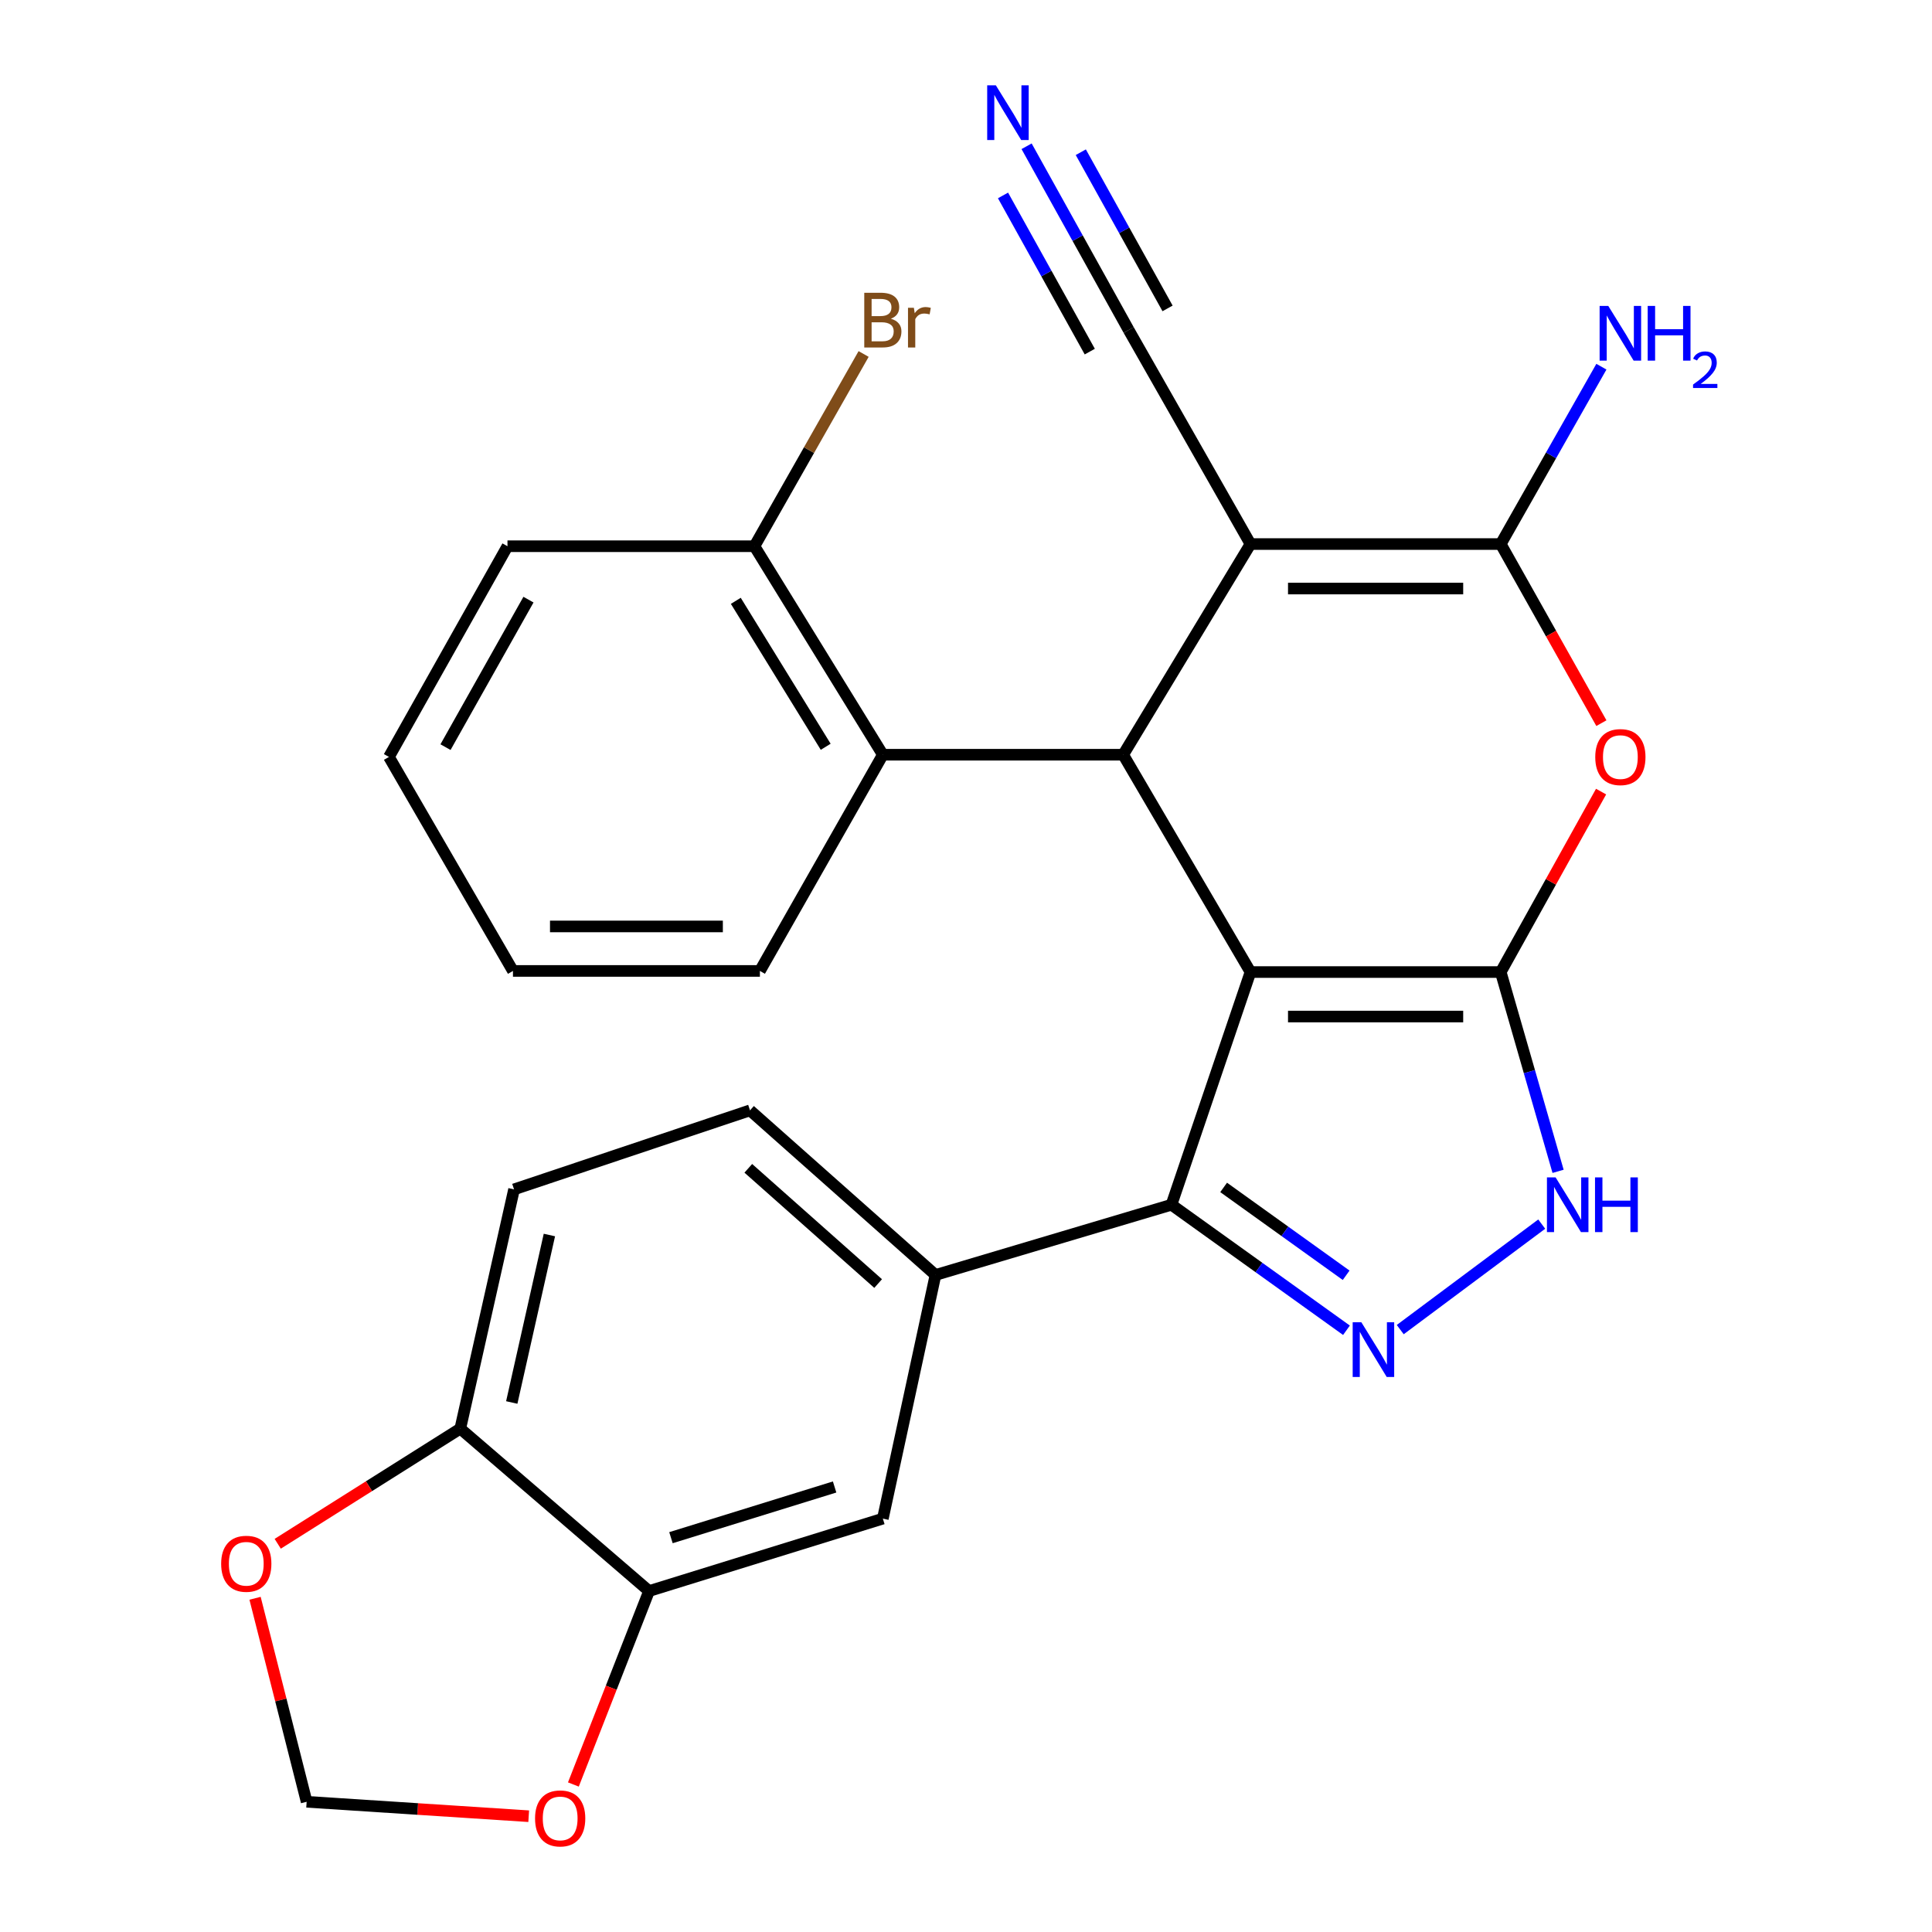 <?xml version='1.0' encoding='iso-8859-1'?>
<svg version='1.1' baseProfile='full'
              xmlns='http://www.w3.org/2000/svg'
                      xmlns:rdkit='http://www.rdkit.org/xml'
                      xmlns:xlink='http://www.w3.org/1999/xlink'
                  xml:space='preserve'
width='1000px' height='1000px' viewBox='0 0 1000 1000'>
<!-- END OF HEADER -->
<rect style='opacity:1.0;fill:#FFFFFF;stroke:none' width='1000' height='1000' x='0' y='0'> </rect>
<path class='bond-0' d='M 647.248,503.131 L 776.777,503.131' style='fill:none;fill-rule:evenodd;stroke:#000000;stroke-width:6px;stroke-linecap:butt;stroke-linejoin:miter;stroke-opacity:1' />
<path class='bond-0' d='M 666.677,526.16 L 757.347,526.16' style='fill:none;fill-rule:evenodd;stroke:#000000;stroke-width:6px;stroke-linecap:butt;stroke-linejoin:miter;stroke-opacity:1' />
<path class='bond-2' d='M 647.248,503.131 L 581.358,390.644' style='fill:none;fill-rule:evenodd;stroke:#000000;stroke-width:6px;stroke-linecap:butt;stroke-linejoin:miter;stroke-opacity:1' />
<path class='bond-4' d='M 647.248,503.131 L 606.345,623.575' style='fill:none;fill-rule:evenodd;stroke:#000000;stroke-width:6px;stroke-linecap:butt;stroke-linejoin:miter;stroke-opacity:1' />
<path class='bond-5' d='M 776.777,503.131 L 802.749,456.429' style='fill:none;fill-rule:evenodd;stroke:#000000;stroke-width:6px;stroke-linecap:butt;stroke-linejoin:miter;stroke-opacity:1' />
<path class='bond-5' d='M 802.749,456.429 L 828.721,409.728' style='fill:none;fill-rule:evenodd;stroke:#FF0000;stroke-width:6px;stroke-linecap:butt;stroke-linejoin:miter;stroke-opacity:1' />
<path class='bond-7' d='M 776.777,503.131 L 791.618,554.706' style='fill:none;fill-rule:evenodd;stroke:#000000;stroke-width:6px;stroke-linecap:butt;stroke-linejoin:miter;stroke-opacity:1' />
<path class='bond-7' d='M 791.618,554.706 L 806.46,606.282' style='fill:none;fill-rule:evenodd;stroke:#0000FF;stroke-width:6px;stroke-linecap:butt;stroke-linejoin:miter;stroke-opacity:1' />
<path class='bond-1' d='M 647.248,281.599 L 581.358,390.644' style='fill:none;fill-rule:evenodd;stroke:#000000;stroke-width:6px;stroke-linecap:butt;stroke-linejoin:miter;stroke-opacity:1' />
<path class='bond-3' d='M 647.248,281.599 L 776.777,281.599' style='fill:none;fill-rule:evenodd;stroke:#000000;stroke-width:6px;stroke-linecap:butt;stroke-linejoin:miter;stroke-opacity:1' />
<path class='bond-3' d='M 666.677,304.628 L 757.347,304.628' style='fill:none;fill-rule:evenodd;stroke:#000000;stroke-width:6px;stroke-linecap:butt;stroke-linejoin:miter;stroke-opacity:1' />
<path class='bond-10' d='M 647.248,281.599 L 584.198,170.814' style='fill:none;fill-rule:evenodd;stroke:#000000;stroke-width:6px;stroke-linecap:butt;stroke-linejoin:miter;stroke-opacity:1' />
<path class='bond-9' d='M 581.358,390.644 L 456.96,390.644' style='fill:none;fill-rule:evenodd;stroke:#000000;stroke-width:6px;stroke-linecap:butt;stroke-linejoin:miter;stroke-opacity:1' />
<path class='bond-19' d='M 776.777,281.599 L 802.83,235.699' style='fill:none;fill-rule:evenodd;stroke:#000000;stroke-width:6px;stroke-linecap:butt;stroke-linejoin:miter;stroke-opacity:1' />
<path class='bond-19' d='M 802.83,235.699 L 828.883,189.799' style='fill:none;fill-rule:evenodd;stroke:#0000FF;stroke-width:6px;stroke-linecap:butt;stroke-linejoin:miter;stroke-opacity:1' />
<path class='bond-28' d='M 776.777,281.599 L 802.827,327.951' style='fill:none;fill-rule:evenodd;stroke:#000000;stroke-width:6px;stroke-linecap:butt;stroke-linejoin:miter;stroke-opacity:1' />
<path class='bond-28' d='M 802.827,327.951 L 828.877,374.303' style='fill:none;fill-rule:evenodd;stroke:#FF0000;stroke-width:6px;stroke-linecap:butt;stroke-linejoin:miter;stroke-opacity:1' />
<path class='bond-6' d='M 606.345,623.575 L 651.638,656.058' style='fill:none;fill-rule:evenodd;stroke:#000000;stroke-width:6px;stroke-linecap:butt;stroke-linejoin:miter;stroke-opacity:1' />
<path class='bond-6' d='M 651.638,656.058 L 696.93,688.54' style='fill:none;fill-rule:evenodd;stroke:#0000FF;stroke-width:6px;stroke-linecap:butt;stroke-linejoin:miter;stroke-opacity:1' />
<path class='bond-6' d='M 633.354,614.606 L 665.059,637.343' style='fill:none;fill-rule:evenodd;stroke:#000000;stroke-width:6px;stroke-linecap:butt;stroke-linejoin:miter;stroke-opacity:1' />
<path class='bond-6' d='M 665.059,637.343 L 696.764,660.081' style='fill:none;fill-rule:evenodd;stroke:#0000FF;stroke-width:6px;stroke-linecap:butt;stroke-linejoin:miter;stroke-opacity:1' />
<path class='bond-8' d='M 606.345,623.575 L 484.211,659.924' style='fill:none;fill-rule:evenodd;stroke:#000000;stroke-width:6px;stroke-linecap:butt;stroke-linejoin:miter;stroke-opacity:1' />
<path class='bond-27' d='M 724.762,688.203 L 797.993,633.599' style='fill:none;fill-rule:evenodd;stroke:#0000FF;stroke-width:6px;stroke-linecap:butt;stroke-linejoin:miter;stroke-opacity:1' />
<path class='bond-13' d='M 484.211,659.924 L 456.96,786.036' style='fill:none;fill-rule:evenodd;stroke:#000000;stroke-width:6px;stroke-linecap:butt;stroke-linejoin:miter;stroke-opacity:1' />
<path class='bond-20' d='M 484.211,659.924 L 388.204,574.714' style='fill:none;fill-rule:evenodd;stroke:#000000;stroke-width:6px;stroke-linecap:butt;stroke-linejoin:miter;stroke-opacity:1' />
<path class='bond-20' d='M 454.523,664.366 L 387.318,604.72' style='fill:none;fill-rule:evenodd;stroke:#000000;stroke-width:6px;stroke-linecap:butt;stroke-linejoin:miter;stroke-opacity:1' />
<path class='bond-18' d='M 456.96,390.644 L 390.494,282.725' style='fill:none;fill-rule:evenodd;stroke:#000000;stroke-width:6px;stroke-linecap:butt;stroke-linejoin:miter;stroke-opacity:1' />
<path class='bond-18' d='M 427.381,386.533 L 380.855,310.989' style='fill:none;fill-rule:evenodd;stroke:#000000;stroke-width:6px;stroke-linecap:butt;stroke-linejoin:miter;stroke-opacity:1' />
<path class='bond-23' d='M 456.96,390.644 L 393.321,502.555' style='fill:none;fill-rule:evenodd;stroke:#000000;stroke-width:6px;stroke-linecap:butt;stroke-linejoin:miter;stroke-opacity:1' />
<path class='bond-11' d='M 584.198,170.814 L 557.781,123.259' style='fill:none;fill-rule:evenodd;stroke:#000000;stroke-width:6px;stroke-linecap:butt;stroke-linejoin:miter;stroke-opacity:1' />
<path class='bond-11' d='M 557.781,123.259 L 531.364,75.704' style='fill:none;fill-rule:evenodd;stroke:#0000FF;stroke-width:6px;stroke-linecap:butt;stroke-linejoin:miter;stroke-opacity:1' />
<path class='bond-11' d='M 604.33,159.63 L 581.876,119.209' style='fill:none;fill-rule:evenodd;stroke:#000000;stroke-width:6px;stroke-linecap:butt;stroke-linejoin:miter;stroke-opacity:1' />
<path class='bond-11' d='M 581.876,119.209 L 559.421,78.787' style='fill:none;fill-rule:evenodd;stroke:#0000FF;stroke-width:6px;stroke-linecap:butt;stroke-linejoin:miter;stroke-opacity:1' />
<path class='bond-11' d='M 564.066,181.997 L 541.612,141.575' style='fill:none;fill-rule:evenodd;stroke:#000000;stroke-width:6px;stroke-linecap:butt;stroke-linejoin:miter;stroke-opacity:1' />
<path class='bond-11' d='M 541.612,141.575 L 519.157,101.154' style='fill:none;fill-rule:evenodd;stroke:#0000FF;stroke-width:6px;stroke-linecap:butt;stroke-linejoin:miter;stroke-opacity:1' />
<path class='bond-12' d='M 335.952,823.523 L 456.96,786.036' style='fill:none;fill-rule:evenodd;stroke:#000000;stroke-width:6px;stroke-linecap:butt;stroke-linejoin:miter;stroke-opacity:1' />
<path class='bond-12' d='M 347.288,795.902 L 431.994,769.661' style='fill:none;fill-rule:evenodd;stroke:#000000;stroke-width:6px;stroke-linecap:butt;stroke-linejoin:miter;stroke-opacity:1' />
<path class='bond-15' d='M 335.952,823.523 L 316.367,873.587' style='fill:none;fill-rule:evenodd;stroke:#000000;stroke-width:6px;stroke-linecap:butt;stroke-linejoin:miter;stroke-opacity:1' />
<path class='bond-15' d='M 316.367,873.587 L 296.781,923.65' style='fill:none;fill-rule:evenodd;stroke:#FF0000;stroke-width:6px;stroke-linecap:butt;stroke-linejoin:miter;stroke-opacity:1' />
<path class='bond-29' d='M 335.952,823.523 L 238.243,739.452' style='fill:none;fill-rule:evenodd;stroke:#000000;stroke-width:6px;stroke-linecap:butt;stroke-linejoin:miter;stroke-opacity:1' />
<path class='bond-14' d='M 238.243,739.452 L 266.07,615.617' style='fill:none;fill-rule:evenodd;stroke:#000000;stroke-width:6px;stroke-linecap:butt;stroke-linejoin:miter;stroke-opacity:1' />
<path class='bond-14' d='M 264.886,725.926 L 284.365,639.242' style='fill:none;fill-rule:evenodd;stroke:#000000;stroke-width:6px;stroke-linecap:butt;stroke-linejoin:miter;stroke-opacity:1' />
<path class='bond-16' d='M 238.243,739.452 L 190.994,769.255' style='fill:none;fill-rule:evenodd;stroke:#000000;stroke-width:6px;stroke-linecap:butt;stroke-linejoin:miter;stroke-opacity:1' />
<path class='bond-16' d='M 190.994,769.255 L 143.745,799.057' style='fill:none;fill-rule:evenodd;stroke:#FF0000;stroke-width:6px;stroke-linecap:butt;stroke-linejoin:miter;stroke-opacity:1' />
<path class='bond-17' d='M 273.656,940.07 L 216.185,936.338' style='fill:none;fill-rule:evenodd;stroke:#FF0000;stroke-width:6px;stroke-linecap:butt;stroke-linejoin:miter;stroke-opacity:1' />
<path class='bond-17' d='M 216.185,936.338 L 158.714,932.607' style='fill:none;fill-rule:evenodd;stroke:#000000;stroke-width:6px;stroke-linecap:butt;stroke-linejoin:miter;stroke-opacity:1' />
<path class='bond-31' d='M 132.017,827.261 L 145.365,879.934' style='fill:none;fill-rule:evenodd;stroke:#FF0000;stroke-width:6px;stroke-linecap:butt;stroke-linejoin:miter;stroke-opacity:1' />
<path class='bond-31' d='M 145.365,879.934 L 158.714,932.607' style='fill:none;fill-rule:evenodd;stroke:#000000;stroke-width:6px;stroke-linecap:butt;stroke-linejoin:miter;stroke-opacity:1' />
<path class='bond-22' d='M 390.494,282.725 L 418.75,232.973' style='fill:none;fill-rule:evenodd;stroke:#000000;stroke-width:6px;stroke-linecap:butt;stroke-linejoin:miter;stroke-opacity:1' />
<path class='bond-22' d='M 418.75,232.973 L 447.007,183.221' style='fill:none;fill-rule:evenodd;stroke:#7F4C19;stroke-width:6px;stroke-linecap:butt;stroke-linejoin:miter;stroke-opacity:1' />
<path class='bond-24' d='M 390.494,282.725 L 262.667,282.725' style='fill:none;fill-rule:evenodd;stroke:#000000;stroke-width:6px;stroke-linecap:butt;stroke-linejoin:miter;stroke-opacity:1' />
<path class='bond-21' d='M 388.204,574.714 L 266.07,615.617' style='fill:none;fill-rule:evenodd;stroke:#000000;stroke-width:6px;stroke-linecap:butt;stroke-linejoin:miter;stroke-opacity:1' />
<path class='bond-25' d='M 393.321,502.555 L 265.507,502.555' style='fill:none;fill-rule:evenodd;stroke:#000000;stroke-width:6px;stroke-linecap:butt;stroke-linejoin:miter;stroke-opacity:1' />
<path class='bond-25' d='M 374.149,479.525 L 284.679,479.525' style='fill:none;fill-rule:evenodd;stroke:#000000;stroke-width:6px;stroke-linecap:butt;stroke-linejoin:miter;stroke-opacity:1' />
<path class='bond-30' d='M 262.667,282.725 L 201.319,391.783' style='fill:none;fill-rule:evenodd;stroke:#000000;stroke-width:6px;stroke-linecap:butt;stroke-linejoin:miter;stroke-opacity:1' />
<path class='bond-30' d='M 273.536,310.374 L 230.593,386.715' style='fill:none;fill-rule:evenodd;stroke:#000000;stroke-width:6px;stroke-linecap:butt;stroke-linejoin:miter;stroke-opacity:1' />
<path class='bond-26' d='M 265.507,502.555 L 201.319,391.783' style='fill:none;fill-rule:evenodd;stroke:#000000;stroke-width:6px;stroke-linecap:butt;stroke-linejoin:miter;stroke-opacity:1' />
<path  class='atom-6' d='M 825.701 391.863
Q 825.701 385.063, 829.061 381.263
Q 832.421 377.463, 838.701 377.463
Q 844.981 377.463, 848.341 381.263
Q 851.701 385.063, 851.701 391.863
Q 851.701 398.743, 848.301 402.663
Q 844.901 406.543, 838.701 406.543
Q 832.461 406.543, 829.061 402.663
Q 825.701 398.783, 825.701 391.863
M 838.701 403.343
Q 843.021 403.343, 845.341 400.463
Q 847.701 397.543, 847.701 391.863
Q 847.701 386.303, 845.341 383.503
Q 843.021 380.663, 838.701 380.663
Q 834.381 380.663, 832.021 383.463
Q 829.701 386.263, 829.701 391.863
Q 829.701 397.583, 832.021 400.463
Q 834.381 403.343, 838.701 403.343
' fill='#FF0000'/>
<path  class='atom-7' d='M 704.626 684.389
L 713.906 699.389
Q 714.826 700.869, 716.306 703.549
Q 717.786 706.229, 717.866 706.389
L 717.866 684.389
L 721.626 684.389
L 721.626 712.709
L 717.746 712.709
L 707.786 696.309
Q 706.626 694.389, 705.386 692.189
Q 704.186 689.989, 703.826 689.309
L 703.826 712.709
L 700.146 712.709
L 700.146 684.389
L 704.626 684.389
' fill='#0000FF'/>
<path  class='atom-8' d='M 805.176 609.415
L 814.456 624.415
Q 815.376 625.895, 816.856 628.575
Q 818.336 631.255, 818.416 631.415
L 818.416 609.415
L 822.176 609.415
L 822.176 637.735
L 818.296 637.735
L 808.336 621.335
Q 807.176 619.415, 805.936 617.215
Q 804.736 615.015, 804.376 614.335
L 804.376 637.735
L 800.696 637.735
L 800.696 609.415
L 805.176 609.415
' fill='#0000FF'/>
<path  class='atom-8' d='M 825.576 609.415
L 829.416 609.415
L 829.416 621.455
L 843.896 621.455
L 843.896 609.415
L 847.736 609.415
L 847.736 637.735
L 843.896 637.735
L 843.896 624.655
L 829.416 624.655
L 829.416 637.735
L 825.576 637.735
L 825.576 609.415
' fill='#0000FF'/>
<path  class='atom-12' d='M 515.451 44.167
L 524.731 59.167
Q 525.651 60.647, 527.131 63.327
Q 528.611 66.007, 528.691 66.167
L 528.691 44.167
L 532.451 44.167
L 532.451 72.487
L 528.571 72.487
L 518.611 56.087
Q 517.451 54.167, 516.211 51.967
Q 515.011 49.767, 514.651 49.087
L 514.651 72.487
L 510.971 72.487
L 510.971 44.167
L 515.451 44.167
' fill='#0000FF'/>
<path  class='atom-16' d='M 276.944 941.208
Q 276.944 934.408, 280.304 930.608
Q 283.664 926.808, 289.944 926.808
Q 296.224 926.808, 299.584 930.608
Q 302.944 934.408, 302.944 941.208
Q 302.944 948.088, 299.544 952.008
Q 296.144 955.888, 289.944 955.888
Q 283.704 955.888, 280.304 952.008
Q 276.944 948.128, 276.944 941.208
M 289.944 952.688
Q 294.264 952.688, 296.584 949.808
Q 298.944 946.888, 298.944 941.208
Q 298.944 935.648, 296.584 932.848
Q 294.264 930.008, 289.944 930.008
Q 285.624 930.008, 283.264 932.808
Q 280.944 935.608, 280.944 941.208
Q 280.944 946.928, 283.264 949.808
Q 285.624 952.688, 289.944 952.688
' fill='#FF0000'/>
<path  class='atom-17' d='M 114.47 809.402
Q 114.47 802.602, 117.83 798.802
Q 121.19 795.002, 127.47 795.002
Q 133.75 795.002, 137.11 798.802
Q 140.47 802.602, 140.47 809.402
Q 140.47 816.282, 137.07 820.202
Q 133.67 824.082, 127.47 824.082
Q 121.23 824.082, 117.83 820.202
Q 114.47 816.322, 114.47 809.402
M 127.47 820.882
Q 131.79 820.882, 134.11 818.002
Q 136.47 815.082, 136.47 809.402
Q 136.47 803.842, 134.11 801.042
Q 131.79 798.202, 127.47 798.202
Q 123.15 798.202, 120.79 801.002
Q 118.47 803.802, 118.47 809.402
Q 118.47 815.122, 120.79 818.002
Q 123.15 820.882, 127.47 820.882
' fill='#FF0000'/>
<path  class='atom-20' d='M 832.441 158.343
L 841.721 173.343
Q 842.641 174.823, 844.121 177.503
Q 845.601 180.183, 845.681 180.343
L 845.681 158.343
L 849.441 158.343
L 849.441 186.663
L 845.561 186.663
L 835.601 170.263
Q 834.441 168.343, 833.201 166.143
Q 832.001 163.943, 831.641 163.263
L 831.641 186.663
L 827.961 186.663
L 827.961 158.343
L 832.441 158.343
' fill='#0000FF'/>
<path  class='atom-20' d='M 852.841 158.343
L 856.681 158.343
L 856.681 170.383
L 871.161 170.383
L 871.161 158.343
L 875.001 158.343
L 875.001 186.663
L 871.161 186.663
L 871.161 173.583
L 856.681 173.583
L 856.681 186.663
L 852.841 186.663
L 852.841 158.343
' fill='#0000FF'/>
<path  class='atom-20' d='M 876.373 185.669
Q 877.06 183.9, 878.697 182.923
Q 880.333 181.92, 882.604 181.92
Q 885.429 181.92, 887.013 183.451
Q 888.597 184.983, 888.597 187.702
Q 888.597 190.474, 886.537 193.061
Q 884.505 195.648, 880.281 198.711
L 888.913 198.711
L 888.913 200.823
L 876.321 200.823
L 876.321 199.054
Q 879.805 196.572, 881.865 194.724
Q 883.95 192.876, 884.953 191.213
Q 885.957 189.55, 885.957 187.834
Q 885.957 186.039, 885.059 185.035
Q 884.161 184.032, 882.604 184.032
Q 881.099 184.032, 880.096 184.639
Q 879.093 185.247, 878.38 186.593
L 876.373 185.669
' fill='#0000FF'/>
<path  class='atom-23' d='M 461.1 164.976
Q 463.82 165.736, 465.18 167.416
Q 466.58 169.056, 466.58 171.496
Q 466.58 175.416, 464.06 177.656
Q 461.58 179.856, 456.86 179.856
L 447.34 179.856
L 447.34 151.536
L 455.7 151.536
Q 460.54 151.536, 462.98 153.496
Q 465.42 155.456, 465.42 159.056
Q 465.42 163.336, 461.1 164.976
M 451.14 154.736
L 451.14 163.616
L 455.7 163.616
Q 458.5 163.616, 459.94 162.496
Q 461.42 161.336, 461.42 159.056
Q 461.42 154.736, 455.7 154.736
L 451.14 154.736
M 456.86 176.656
Q 459.62 176.656, 461.1 175.336
Q 462.58 174.016, 462.58 171.496
Q 462.58 169.176, 460.94 168.016
Q 459.34 166.816, 456.26 166.816
L 451.14 166.816
L 451.14 176.656
L 456.86 176.656
' fill='#7F4C19'/>
<path  class='atom-23' d='M 473.02 159.296
L 473.46 162.136
Q 475.62 158.936, 479.14 158.936
Q 480.26 158.936, 481.78 159.336
L 481.18 162.696
Q 479.46 162.296, 478.5 162.296
Q 476.82 162.296, 475.7 162.976
Q 474.62 163.616, 473.74 165.176
L 473.74 179.856
L 469.98 179.856
L 469.98 159.296
L 473.02 159.296
' fill='#7F4C19'/>
</svg>
